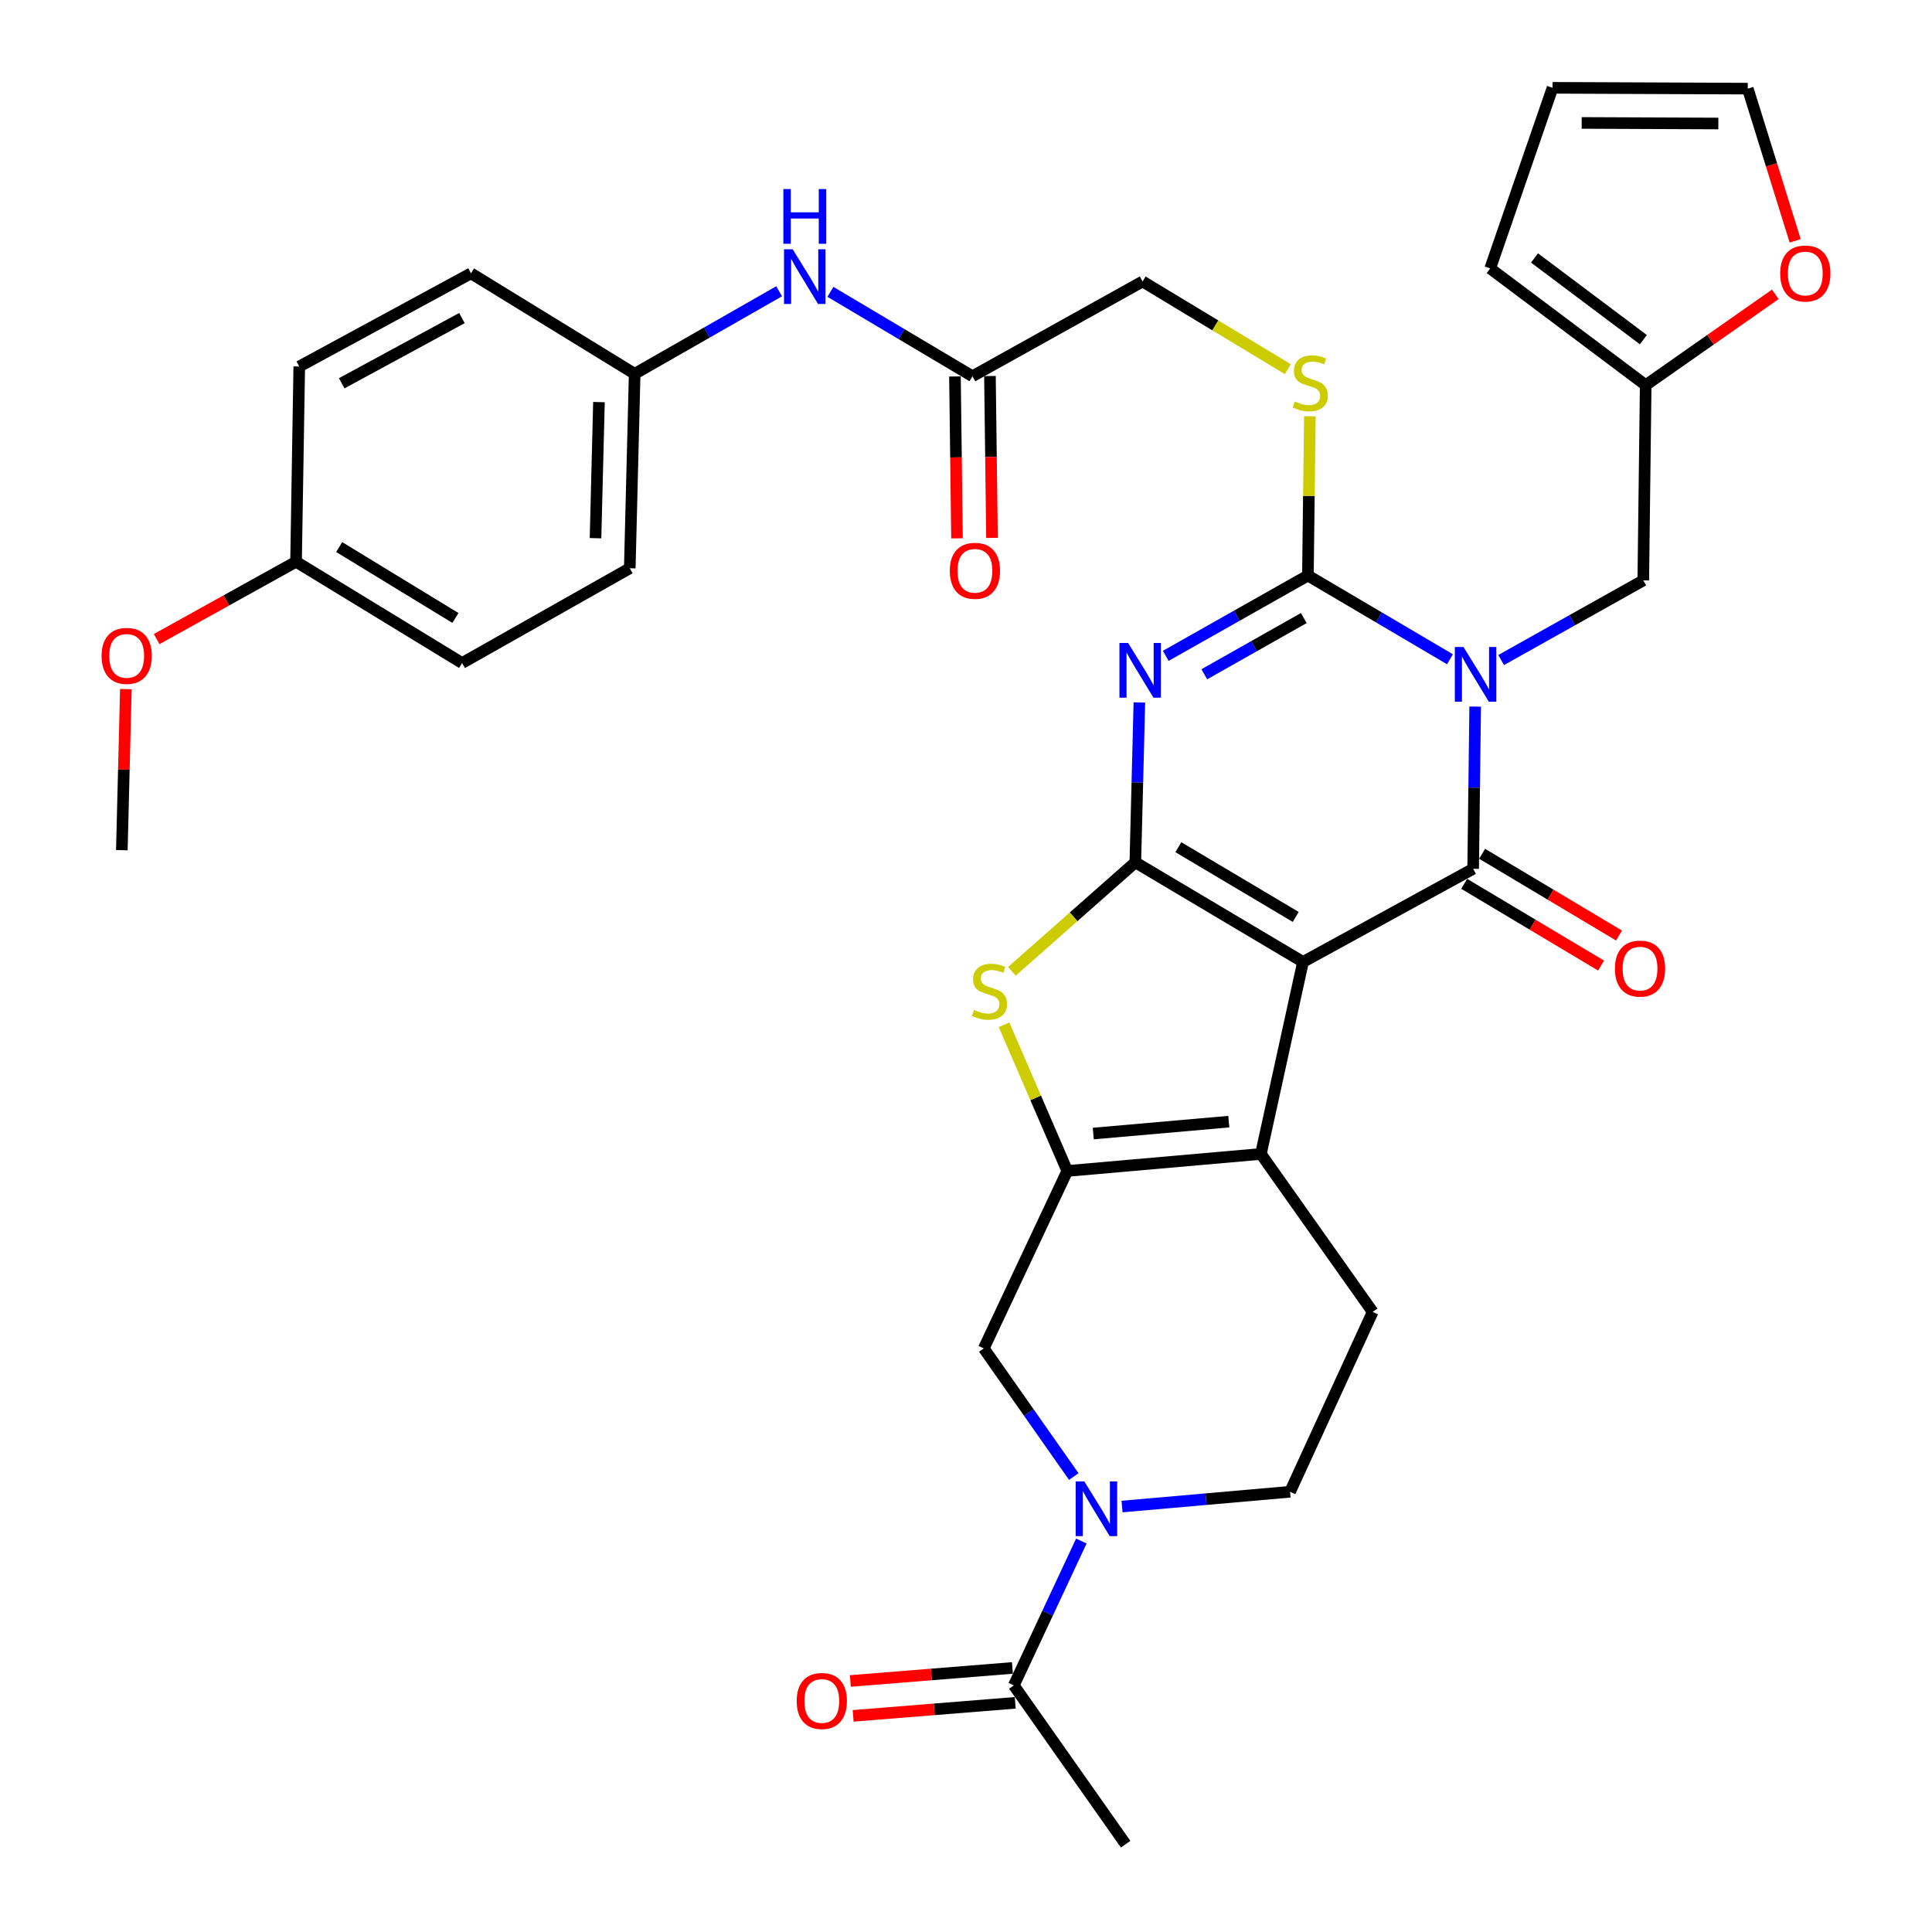 <?xml version='1.0' encoding='iso-8859-1'?>
<svg version='1.1' baseProfile='full'
              xmlns='http://www.w3.org/2000/svg'
                      xmlns:rdkit='http://www.rdkit.org/xml'
                      xmlns:xlink='http://www.w3.org/1999/xlink'
                  xml:space='preserve'
width='1000px' height='1000px' viewBox='0 0 1000 1000'>
<!-- END OF HEADER -->
<rect style='opacity:1.0;fill:#FFFFFF;stroke:none' width='1000' height='1000' x='0' y='0'> </rect>
<path class='bond-1' d='M 674.434,497.907 L 587.645,446.336' style='fill:none;fill-rule:evenodd;stroke:#000000;stroke-width:6px;stroke-linecap:butt;stroke-linejoin:miter;stroke-opacity:1' />
<path class='bond-1' d='M 670.668,474.6 L 609.916,438.501' style='fill:none;fill-rule:evenodd;stroke:#000000;stroke-width:6px;stroke-linecap:butt;stroke-linejoin:miter;stroke-opacity:1' />
<path class='bond-2' d='M 674.434,497.907 L 762.502,449.687' style='fill:none;fill-rule:evenodd;stroke:#000000;stroke-width:6px;stroke-linecap:butt;stroke-linejoin:miter;stroke-opacity:1' />
<path class='bond-5' d='M 674.434,497.907 L 652.639,597.285' style='fill:none;fill-rule:evenodd;stroke:#000000;stroke-width:6px;stroke-linecap:butt;stroke-linejoin:miter;stroke-opacity:1' />
<path class='bond-0' d='M 763.551,365.728 L 763.026,407.708' style='fill:none;fill-rule:evenodd;stroke:#0000FF;stroke-width:6px;stroke-linecap:butt;stroke-linejoin:miter;stroke-opacity:1' />
<path class='bond-0' d='M 763.026,407.708 L 762.502,449.687' style='fill:none;fill-rule:evenodd;stroke:#000000;stroke-width:6px;stroke-linecap:butt;stroke-linejoin:miter;stroke-opacity:1' />
<path class='bond-4' d='M 750.501,341.236 L 713.735,319.565' style='fill:none;fill-rule:evenodd;stroke:#0000FF;stroke-width:6px;stroke-linecap:butt;stroke-linejoin:miter;stroke-opacity:1' />
<path class='bond-4' d='M 713.735,319.565 L 676.97,297.894' style='fill:none;fill-rule:evenodd;stroke:#000000;stroke-width:6px;stroke-linecap:butt;stroke-linejoin:miter;stroke-opacity:1' />
<path class='bond-11' d='M 776.987,341.639 L 813.773,321.024' style='fill:none;fill-rule:evenodd;stroke:#0000FF;stroke-width:6px;stroke-linecap:butt;stroke-linejoin:miter;stroke-opacity:1' />
<path class='bond-11' d='M 813.773,321.024 L 850.559,300.409' style='fill:none;fill-rule:evenodd;stroke:#000000;stroke-width:6px;stroke-linecap:butt;stroke-linejoin:miter;stroke-opacity:1' />
<path class='bond-3' d='M 587.645,446.336 L 588.692,404.965' style='fill:none;fill-rule:evenodd;stroke:#000000;stroke-width:6px;stroke-linecap:butt;stroke-linejoin:miter;stroke-opacity:1' />
<path class='bond-3' d='M 588.692,404.965 L 589.739,363.594' style='fill:none;fill-rule:evenodd;stroke:#0000FF;stroke-width:6px;stroke-linecap:butt;stroke-linejoin:miter;stroke-opacity:1' />
<path class='bond-7' d='M 587.645,446.336 L 555.699,474.548' style='fill:none;fill-rule:evenodd;stroke:#000000;stroke-width:6px;stroke-linecap:butt;stroke-linejoin:miter;stroke-opacity:1' />
<path class='bond-7' d='M 555.699,474.548 L 523.753,502.759' style='fill:none;fill-rule:evenodd;stroke:#CCCC00;stroke-width:6px;stroke-linecap:butt;stroke-linejoin:miter;stroke-opacity:1' />
<path class='bond-15' d='M 757.859,457.463 L 793.289,478.621' style='fill:none;fill-rule:evenodd;stroke:#000000;stroke-width:6px;stroke-linecap:butt;stroke-linejoin:miter;stroke-opacity:1' />
<path class='bond-15' d='M 793.289,478.621 L 828.72,499.778' style='fill:none;fill-rule:evenodd;stroke:#FF0000;stroke-width:6px;stroke-linecap:butt;stroke-linejoin:miter;stroke-opacity:1' />
<path class='bond-15' d='M 767.145,441.912 L 802.576,463.07' style='fill:none;fill-rule:evenodd;stroke:#000000;stroke-width:6px;stroke-linecap:butt;stroke-linejoin:miter;stroke-opacity:1' />
<path class='bond-15' d='M 802.576,463.07 L 838.007,484.227' style='fill:none;fill-rule:evenodd;stroke:#FF0000;stroke-width:6px;stroke-linecap:butt;stroke-linejoin:miter;stroke-opacity:1' />
<path class='bond-37' d='M 603.393,339.471 L 640.182,318.682' style='fill:none;fill-rule:evenodd;stroke:#0000FF;stroke-width:6px;stroke-linecap:butt;stroke-linejoin:miter;stroke-opacity:1' />
<path class='bond-37' d='M 640.182,318.682 L 676.97,297.894' style='fill:none;fill-rule:evenodd;stroke:#000000;stroke-width:6px;stroke-linecap:butt;stroke-linejoin:miter;stroke-opacity:1' />
<path class='bond-37' d='M 623.341,349.003 L 649.092,334.451' style='fill:none;fill-rule:evenodd;stroke:#0000FF;stroke-width:6px;stroke-linecap:butt;stroke-linejoin:miter;stroke-opacity:1' />
<path class='bond-37' d='M 649.092,334.451 L 674.844,319.899' style='fill:none;fill-rule:evenodd;stroke:#000000;stroke-width:6px;stroke-linecap:butt;stroke-linejoin:miter;stroke-opacity:1' />
<path class='bond-12' d='M 676.97,297.894 L 677.477,256.681' style='fill:none;fill-rule:evenodd;stroke:#000000;stroke-width:6px;stroke-linecap:butt;stroke-linejoin:miter;stroke-opacity:1' />
<path class='bond-12' d='M 677.477,256.681 L 677.984,215.469' style='fill:none;fill-rule:evenodd;stroke:#CCCC00;stroke-width:6px;stroke-linecap:butt;stroke-linejoin:miter;stroke-opacity:1' />
<path class='bond-6' d='M 652.639,597.285 L 552.426,606.089' style='fill:none;fill-rule:evenodd;stroke:#000000;stroke-width:6px;stroke-linecap:butt;stroke-linejoin:miter;stroke-opacity:1' />
<path class='bond-6' d='M 636.022,580.562 L 565.873,586.726' style='fill:none;fill-rule:evenodd;stroke:#000000;stroke-width:6px;stroke-linecap:butt;stroke-linejoin:miter;stroke-opacity:1' />
<path class='bond-13' d='M 652.639,597.285 L 710.498,679.043' style='fill:none;fill-rule:evenodd;stroke:#000000;stroke-width:6px;stroke-linecap:butt;stroke-linejoin:miter;stroke-opacity:1' />
<path class='bond-9' d='M 552.426,606.089 L 509.207,697.93' style='fill:none;fill-rule:evenodd;stroke:#000000;stroke-width:6px;stroke-linecap:butt;stroke-linejoin:miter;stroke-opacity:1' />
<path class='bond-35' d='M 552.426,606.089 L 536.058,568.253' style='fill:none;fill-rule:evenodd;stroke:#000000;stroke-width:6px;stroke-linecap:butt;stroke-linejoin:miter;stroke-opacity:1' />
<path class='bond-35' d='M 536.058,568.253 L 519.69,530.416' style='fill:none;fill-rule:evenodd;stroke:#CCCC00;stroke-width:6px;stroke-linecap:butt;stroke-linejoin:miter;stroke-opacity:1' />
<path class='bond-8' d='M 580.765,779.782 L 624.249,775.962' style='fill:none;fill-rule:evenodd;stroke:#0000FF;stroke-width:6px;stroke-linecap:butt;stroke-linejoin:miter;stroke-opacity:1' />
<path class='bond-8' d='M 624.249,775.962 L 667.733,772.142' style='fill:none;fill-rule:evenodd;stroke:#000000;stroke-width:6px;stroke-linecap:butt;stroke-linejoin:miter;stroke-opacity:1' />
<path class='bond-10' d='M 559.706,797.629 L 542.23,834.992' style='fill:none;fill-rule:evenodd;stroke:#0000FF;stroke-width:6px;stroke-linecap:butt;stroke-linejoin:miter;stroke-opacity:1' />
<path class='bond-10' d='M 542.23,834.992 L 524.754,872.355' style='fill:none;fill-rule:evenodd;stroke:#000000;stroke-width:6px;stroke-linecap:butt;stroke-linejoin:miter;stroke-opacity:1' />
<path class='bond-36' d='M 555.784,764.25 L 532.496,731.09' style='fill:none;fill-rule:evenodd;stroke:#0000FF;stroke-width:6px;stroke-linecap:butt;stroke-linejoin:miter;stroke-opacity:1' />
<path class='bond-36' d='M 532.496,731.09 L 509.207,697.93' style='fill:none;fill-rule:evenodd;stroke:#000000;stroke-width:6px;stroke-linecap:butt;stroke-linejoin:miter;stroke-opacity:1' />
<path class='bond-20' d='M 524.028,863.327 L 482.081,866.699' style='fill:none;fill-rule:evenodd;stroke:#000000;stroke-width:6px;stroke-linecap:butt;stroke-linejoin:miter;stroke-opacity:1' />
<path class='bond-20' d='M 482.081,866.699 L 440.133,870.072' style='fill:none;fill-rule:evenodd;stroke:#FF0000;stroke-width:6px;stroke-linecap:butt;stroke-linejoin:miter;stroke-opacity:1' />
<path class='bond-20' d='M 525.48,881.382 L 483.532,884.754' style='fill:none;fill-rule:evenodd;stroke:#000000;stroke-width:6px;stroke-linecap:butt;stroke-linejoin:miter;stroke-opacity:1' />
<path class='bond-20' d='M 483.532,884.754 L 441.584,888.126' style='fill:none;fill-rule:evenodd;stroke:#FF0000;stroke-width:6px;stroke-linecap:butt;stroke-linejoin:miter;stroke-opacity:1' />
<path class='bond-33' d='M 524.754,872.355 L 582.624,954.545' style='fill:none;fill-rule:evenodd;stroke:#000000;stroke-width:6px;stroke-linecap:butt;stroke-linejoin:miter;stroke-opacity:1' />
<path class='bond-14' d='M 850.559,300.409 L 851.807,199.351' style='fill:none;fill-rule:evenodd;stroke:#000000;stroke-width:6px;stroke-linecap:butt;stroke-linejoin:miter;stroke-opacity:1' />
<path class='bond-25' d='M 666.583,191.08 L 628.996,168.384' style='fill:none;fill-rule:evenodd;stroke:#CCCC00;stroke-width:6px;stroke-linecap:butt;stroke-linejoin:miter;stroke-opacity:1' />
<path class='bond-25' d='M 628.996,168.384 L 591.408,145.688' style='fill:none;fill-rule:evenodd;stroke:#000000;stroke-width:6px;stroke-linecap:butt;stroke-linejoin:miter;stroke-opacity:1' />
<path class='bond-17' d='M 710.498,679.043 L 667.733,772.142' style='fill:none;fill-rule:evenodd;stroke:#000000;stroke-width:6px;stroke-linecap:butt;stroke-linejoin:miter;stroke-opacity:1' />
<path class='bond-18' d='M 851.807,199.351 L 885.353,175.853' style='fill:none;fill-rule:evenodd;stroke:#000000;stroke-width:6px;stroke-linecap:butt;stroke-linejoin:miter;stroke-opacity:1' />
<path class='bond-18' d='M 885.353,175.853 L 918.899,152.354' style='fill:none;fill-rule:evenodd;stroke:#FF0000;stroke-width:6px;stroke-linecap:butt;stroke-linejoin:miter;stroke-opacity:1' />
<path class='bond-21' d='M 851.807,199.351 L 771.317,138.946' style='fill:none;fill-rule:evenodd;stroke:#000000;stroke-width:6px;stroke-linecap:butt;stroke-linejoin:miter;stroke-opacity:1' />
<path class='bond-21' d='M 850.605,175.804 L 794.262,133.52' style='fill:none;fill-rule:evenodd;stroke:#000000;stroke-width:6px;stroke-linecap:butt;stroke-linejoin:miter;stroke-opacity:1' />
<path class='bond-16' d='M 503.341,194.743 L 591.408,145.688' style='fill:none;fill-rule:evenodd;stroke:#000000;stroke-width:6px;stroke-linecap:butt;stroke-linejoin:miter;stroke-opacity:1' />
<path class='bond-19' d='M 503.341,194.743 L 466.578,172.898' style='fill:none;fill-rule:evenodd;stroke:#000000;stroke-width:6px;stroke-linecap:butt;stroke-linejoin:miter;stroke-opacity:1' />
<path class='bond-19' d='M 466.578,172.898 L 429.815,151.053' style='fill:none;fill-rule:evenodd;stroke:#0000FF;stroke-width:6px;stroke-linecap:butt;stroke-linejoin:miter;stroke-opacity:1' />
<path class='bond-24' d='M 494.285,194.858 L 494.817,236.752' style='fill:none;fill-rule:evenodd;stroke:#000000;stroke-width:6px;stroke-linecap:butt;stroke-linejoin:miter;stroke-opacity:1' />
<path class='bond-24' d='M 494.817,236.752 L 495.349,278.647' style='fill:none;fill-rule:evenodd;stroke:#FF0000;stroke-width:6px;stroke-linecap:butt;stroke-linejoin:miter;stroke-opacity:1' />
<path class='bond-24' d='M 512.396,194.628 L 512.928,236.522' style='fill:none;fill-rule:evenodd;stroke:#000000;stroke-width:6px;stroke-linecap:butt;stroke-linejoin:miter;stroke-opacity:1' />
<path class='bond-24' d='M 512.928,236.522 L 513.46,278.417' style='fill:none;fill-rule:evenodd;stroke:#FF0000;stroke-width:6px;stroke-linecap:butt;stroke-linejoin:miter;stroke-opacity:1' />
<path class='bond-22' d='M 929.181,124.658 L 916.913,85.268' style='fill:none;fill-rule:evenodd;stroke:#FF0000;stroke-width:6px;stroke-linecap:butt;stroke-linejoin:miter;stroke-opacity:1' />
<path class='bond-22' d='M 916.913,85.268 L 904.645,45.877' style='fill:none;fill-rule:evenodd;stroke:#000000;stroke-width:6px;stroke-linecap:butt;stroke-linejoin:miter;stroke-opacity:1' />
<path class='bond-26' d='M 403.276,150.758 L 365.89,172.121' style='fill:none;fill-rule:evenodd;stroke:#0000FF;stroke-width:6px;stroke-linecap:butt;stroke-linejoin:miter;stroke-opacity:1' />
<path class='bond-26' d='M 365.89,172.121 L 328.504,193.485' style='fill:none;fill-rule:evenodd;stroke:#000000;stroke-width:6px;stroke-linecap:butt;stroke-linejoin:miter;stroke-opacity:1' />
<path class='bond-23' d='M 771.317,138.946 L 803.597,45.455' style='fill:none;fill-rule:evenodd;stroke:#000000;stroke-width:6px;stroke-linecap:butt;stroke-linejoin:miter;stroke-opacity:1' />
<path class='bond-38' d='M 904.645,45.877 L 803.597,45.455' style='fill:none;fill-rule:evenodd;stroke:#000000;stroke-width:6px;stroke-linecap:butt;stroke-linejoin:miter;stroke-opacity:1' />
<path class='bond-38' d='M 889.412,63.926 L 818.679,63.63' style='fill:none;fill-rule:evenodd;stroke:#000000;stroke-width:6px;stroke-linecap:butt;stroke-linejoin:miter;stroke-opacity:1' />
<path class='bond-28' d='M 328.504,193.485 L 243.787,141.481' style='fill:none;fill-rule:evenodd;stroke:#000000;stroke-width:6px;stroke-linecap:butt;stroke-linejoin:miter;stroke-opacity:1' />
<path class='bond-29' d='M 328.504,193.485 L 325.968,294.12' style='fill:none;fill-rule:evenodd;stroke:#000000;stroke-width:6px;stroke-linecap:butt;stroke-linejoin:miter;stroke-opacity:1' />
<path class='bond-29' d='M 310.017,208.124 L 308.242,278.569' style='fill:none;fill-rule:evenodd;stroke:#000000;stroke-width:6px;stroke-linecap:butt;stroke-linejoin:miter;stroke-opacity:1' />
<path class='bond-27' d='M 153.235,290.749 L 239.179,343.185' style='fill:none;fill-rule:evenodd;stroke:#000000;stroke-width:6px;stroke-linecap:butt;stroke-linejoin:miter;stroke-opacity:1' />
<path class='bond-27' d='M 175.56,283.153 L 235.721,319.858' style='fill:none;fill-rule:evenodd;stroke:#000000;stroke-width:6px;stroke-linecap:butt;stroke-linejoin:miter;stroke-opacity:1' />
<path class='bond-32' d='M 153.235,290.749 L 117.16,310.772' style='fill:none;fill-rule:evenodd;stroke:#000000;stroke-width:6px;stroke-linecap:butt;stroke-linejoin:miter;stroke-opacity:1' />
<path class='bond-32' d='M 117.16,310.772 L 81.086,330.795' style='fill:none;fill-rule:evenodd;stroke:#FF0000;stroke-width:6px;stroke-linecap:butt;stroke-linejoin:miter;stroke-opacity:1' />
<path class='bond-39' d='M 153.235,290.749 L 154.895,189.701' style='fill:none;fill-rule:evenodd;stroke:#000000;stroke-width:6px;stroke-linecap:butt;stroke-linejoin:miter;stroke-opacity:1' />
<path class='bond-30' d='M 243.787,141.481 L 154.895,189.701' style='fill:none;fill-rule:evenodd;stroke:#000000;stroke-width:6px;stroke-linecap:butt;stroke-linejoin:miter;stroke-opacity:1' />
<path class='bond-30' d='M 239.09,164.635 L 176.865,198.389' style='fill:none;fill-rule:evenodd;stroke:#000000;stroke-width:6px;stroke-linecap:butt;stroke-linejoin:miter;stroke-opacity:1' />
<path class='bond-31' d='M 325.968,294.12 L 239.179,343.185' style='fill:none;fill-rule:evenodd;stroke:#000000;stroke-width:6px;stroke-linecap:butt;stroke-linejoin:miter;stroke-opacity:1' />
<path class='bond-34' d='M 65.148,356.679 L 64.106,398.363' style='fill:none;fill-rule:evenodd;stroke:#FF0000;stroke-width:6px;stroke-linecap:butt;stroke-linejoin:miter;stroke-opacity:1' />
<path class='bond-34' d='M 64.106,398.363 L 63.064,440.047' style='fill:none;fill-rule:evenodd;stroke:#000000;stroke-width:6px;stroke-linecap:butt;stroke-linejoin:miter;stroke-opacity:1' />
<path  class='atom-1' d='M 757.5 334.892
L 766.78 349.892
Q 767.7 351.372, 769.18 354.052
Q 770.66 356.732, 770.74 356.892
L 770.74 334.892
L 774.5 334.892
L 774.5 363.212
L 770.62 363.212
L 760.66 346.812
Q 759.5 344.892, 758.26 342.692
Q 757.06 340.492, 756.7 339.812
L 756.7 363.212
L 753.02 363.212
L 753.02 334.892
L 757.5 334.892
' fill='#0000FF'/>
<path  class='atom-4' d='M 583.9 332.789
L 593.18 347.789
Q 594.1 349.269, 595.58 351.949
Q 597.06 354.629, 597.14 354.789
L 597.14 332.789
L 600.9 332.789
L 600.9 361.109
L 597.02 361.109
L 587.06 344.709
Q 585.9 342.789, 584.66 340.589
Q 583.46 338.389, 583.1 337.709
L 583.1 361.109
L 579.42 361.109
L 579.42 332.789
L 583.9 332.789
' fill='#0000FF'/>
<path  class='atom-8' d='M 504.156 522.721
Q 504.476 522.841, 505.796 523.401
Q 507.116 523.961, 508.556 524.321
Q 510.036 524.641, 511.476 524.641
Q 514.156 524.641, 515.716 523.361
Q 517.276 522.041, 517.276 519.761
Q 517.276 518.201, 516.476 517.241
Q 515.716 516.281, 514.516 515.761
Q 513.316 515.241, 511.316 514.641
Q 508.796 513.881, 507.276 513.161
Q 505.796 512.441, 504.716 510.921
Q 503.676 509.401, 503.676 506.841
Q 503.676 503.281, 506.076 501.081
Q 508.516 498.881, 513.316 498.881
Q 516.596 498.881, 520.316 500.441
L 519.396 503.521
Q 515.996 502.121, 513.436 502.121
Q 510.676 502.121, 509.156 503.281
Q 507.636 504.401, 507.676 506.361
Q 507.676 507.881, 508.436 508.801
Q 509.236 509.721, 510.356 510.241
Q 511.516 510.761, 513.436 511.361
Q 515.996 512.161, 517.516 512.961
Q 519.036 513.761, 520.116 515.401
Q 521.236 517.001, 521.236 519.761
Q 521.236 523.681, 518.596 525.801
Q 515.996 527.881, 511.636 527.881
Q 509.116 527.881, 507.196 527.321
Q 505.316 526.801, 503.076 525.881
L 504.156 522.721
' fill='#CCCC00'/>
<path  class='atom-9' d='M 561.25 766.786
L 570.53 781.786
Q 571.45 783.266, 572.93 785.946
Q 574.41 788.626, 574.49 788.786
L 574.49 766.786
L 578.25 766.786
L 578.25 795.106
L 574.37 795.106
L 564.41 778.706
Q 563.25 776.786, 562.01 774.586
Q 560.81 772.386, 560.45 771.706
L 560.45 795.106
L 556.77 795.106
L 556.77 766.786
L 561.25 766.786
' fill='#0000FF'/>
<path  class='atom-13' d='M 670.198 207.813
Q 670.518 207.933, 671.838 208.493
Q 673.158 209.053, 674.598 209.413
Q 676.078 209.733, 677.518 209.733
Q 680.198 209.733, 681.758 208.453
Q 683.318 207.133, 683.318 204.853
Q 683.318 203.293, 682.518 202.333
Q 681.758 201.373, 680.558 200.853
Q 679.358 200.333, 677.358 199.733
Q 674.838 198.973, 673.318 198.253
Q 671.838 197.533, 670.758 196.013
Q 669.718 194.493, 669.718 191.933
Q 669.718 188.373, 672.118 186.173
Q 674.558 183.973, 679.358 183.973
Q 682.638 183.973, 686.358 185.533
L 685.438 188.613
Q 682.038 187.213, 679.478 187.213
Q 676.718 187.213, 675.198 188.373
Q 673.678 189.493, 673.718 191.453
Q 673.718 192.973, 674.478 193.893
Q 675.278 194.813, 676.398 195.333
Q 677.558 195.853, 679.478 196.453
Q 682.038 197.253, 683.558 198.053
Q 685.078 198.853, 686.158 200.493
Q 687.278 202.093, 687.278 204.853
Q 687.278 208.773, 684.638 210.893
Q 682.038 212.973, 677.678 212.973
Q 675.158 212.973, 673.238 212.413
Q 671.358 211.893, 669.118 210.973
L 670.198 207.813
' fill='#CCCC00'/>
<path  class='atom-16' d='M 835.879 501.348
Q 835.879 494.548, 839.239 490.748
Q 842.599 486.948, 848.879 486.948
Q 855.159 486.948, 858.519 490.748
Q 861.879 494.548, 861.879 501.348
Q 861.879 508.228, 858.479 512.148
Q 855.079 516.028, 848.879 516.028
Q 842.639 516.028, 839.239 512.148
Q 835.879 508.268, 835.879 501.348
M 848.879 512.828
Q 853.199 512.828, 855.519 509.948
Q 857.879 507.028, 857.879 501.348
Q 857.879 495.788, 855.519 492.988
Q 853.199 490.148, 848.879 490.148
Q 844.559 490.148, 842.199 492.948
Q 839.879 495.748, 839.879 501.348
Q 839.879 507.068, 842.199 509.948
Q 844.559 512.828, 848.879 512.828
' fill='#FF0000'/>
<path  class='atom-19' d='M 921.42 141.561
Q 921.42 134.761, 924.78 130.961
Q 928.14 127.161, 934.42 127.161
Q 940.7 127.161, 944.06 130.961
Q 947.42 134.761, 947.42 141.561
Q 947.42 148.441, 944.02 152.361
Q 940.62 156.241, 934.42 156.241
Q 928.18 156.241, 924.78 152.361
Q 921.42 148.481, 921.42 141.561
M 934.42 153.041
Q 938.74 153.041, 941.06 150.161
Q 943.42 147.241, 943.42 141.561
Q 943.42 136.001, 941.06 133.201
Q 938.74 130.361, 934.42 130.361
Q 930.1 130.361, 927.74 133.161
Q 925.42 135.961, 925.42 141.561
Q 925.42 147.281, 927.74 150.161
Q 930.1 153.041, 934.42 153.041
' fill='#FF0000'/>
<path  class='atom-20' d='M 410.291 129.012
L 419.571 144.012
Q 420.491 145.492, 421.971 148.172
Q 423.451 150.852, 423.531 151.012
L 423.531 129.012
L 427.291 129.012
L 427.291 157.332
L 423.411 157.332
L 413.451 140.932
Q 412.291 139.012, 411.051 136.812
Q 409.851 134.612, 409.491 133.932
L 409.491 157.332
L 405.811 157.332
L 405.811 129.012
L 410.291 129.012
' fill='#0000FF'/>
<path  class='atom-20' d='M 405.471 97.86
L 409.311 97.86
L 409.311 109.9
L 423.791 109.9
L 423.791 97.86
L 427.631 97.86
L 427.631 126.18
L 423.791 126.18
L 423.791 113.1
L 409.311 113.1
L 409.311 126.18
L 405.471 126.18
L 405.471 97.86
' fill='#0000FF'/>
<path  class='atom-21' d='M 412.366 880.424
Q 412.366 873.624, 415.726 869.824
Q 419.086 866.024, 425.366 866.024
Q 431.646 866.024, 435.006 869.824
Q 438.366 873.624, 438.366 880.424
Q 438.366 887.304, 434.966 891.224
Q 431.566 895.104, 425.366 895.104
Q 419.126 895.104, 415.726 891.224
Q 412.366 887.344, 412.366 880.424
M 425.366 891.904
Q 429.686 891.904, 432.006 889.024
Q 434.366 886.104, 434.366 880.424
Q 434.366 874.864, 432.006 872.064
Q 429.686 869.224, 425.366 869.224
Q 421.046 869.224, 418.686 872.024
Q 416.366 874.824, 416.366 880.424
Q 416.366 886.144, 418.686 889.024
Q 421.046 891.904, 425.366 891.904
' fill='#FF0000'/>
<path  class='atom-25' d='M 491.619 295.448
Q 491.619 288.648, 494.979 284.848
Q 498.339 281.048, 504.619 281.048
Q 510.899 281.048, 514.259 284.848
Q 517.619 288.648, 517.619 295.448
Q 517.619 302.328, 514.219 306.248
Q 510.819 310.128, 504.619 310.128
Q 498.379 310.128, 494.979 306.248
Q 491.619 302.368, 491.619 295.448
M 504.619 306.928
Q 508.939 306.928, 511.259 304.048
Q 513.619 301.128, 513.619 295.448
Q 513.619 289.888, 511.259 287.088
Q 508.939 284.248, 504.619 284.248
Q 500.299 284.248, 497.939 287.048
Q 495.619 289.848, 495.619 295.448
Q 495.619 301.168, 497.939 304.048
Q 500.299 306.928, 504.619 306.928
' fill='#FF0000'/>
<path  class='atom-33' d='M 52.58 339.482
Q 52.58 332.682, 55.94 328.882
Q 59.3 325.082, 65.58 325.082
Q 71.86 325.082, 75.22 328.882
Q 78.58 332.682, 78.58 339.482
Q 78.58 346.362, 75.18 350.282
Q 71.78 354.162, 65.58 354.162
Q 59.34 354.162, 55.94 350.282
Q 52.58 346.402, 52.58 339.482
M 65.58 350.962
Q 69.9 350.962, 72.22 348.082
Q 74.58 345.162, 74.58 339.482
Q 74.58 333.922, 72.22 331.122
Q 69.9 328.282, 65.58 328.282
Q 61.26 328.282, 58.9 331.082
Q 56.58 333.882, 56.58 339.482
Q 56.58 345.202, 58.9 348.082
Q 61.26 350.962, 65.58 350.962
' fill='#FF0000'/>
</svg>
